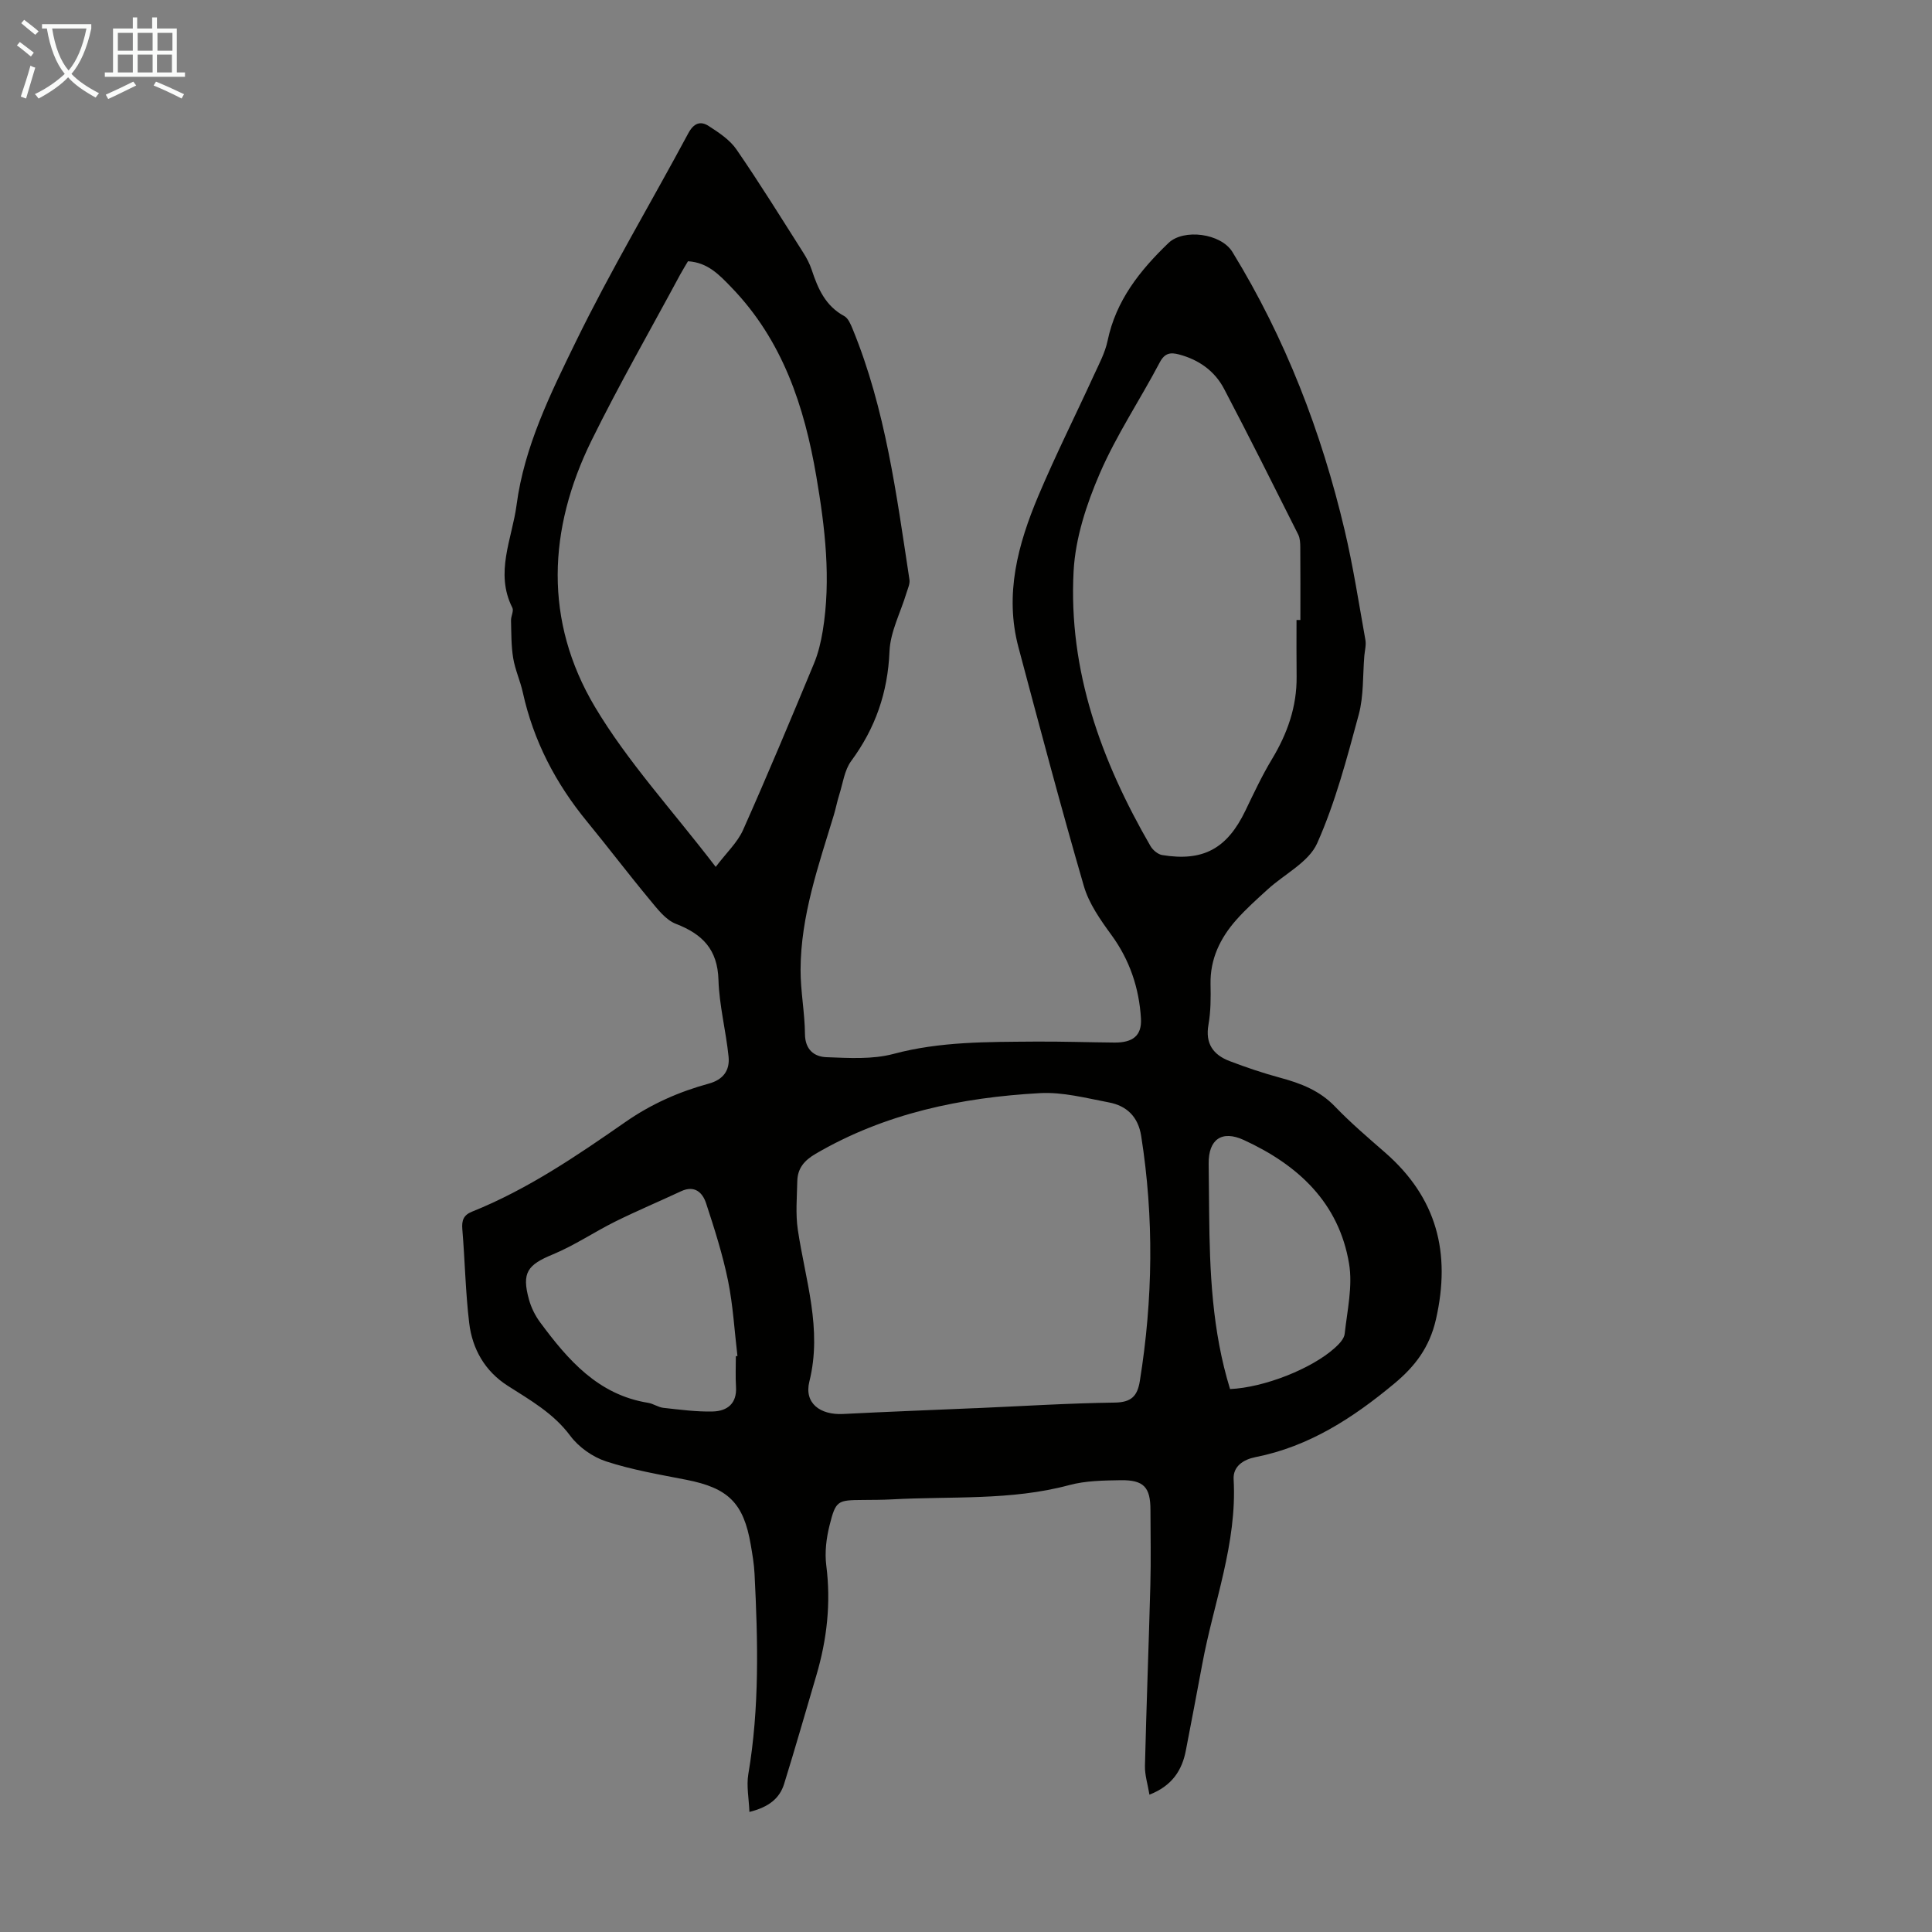 <svg enable-background="new 0 0 400 400" viewBox="0 0 400 400" xmlns="http://www.w3.org/2000/svg"><rect x="0" y="0" width="400" height="400" fill="#808080" stroke="none"/><path d="m237.98 371.57c-.34-2.1-.97-4.03-.93-5.95.3-12.51.79-25.02 1.12-37.53.14-5.15.03-10.3.02-15.45 0-4.73-1.37-6.25-6.19-6.18-3.56.06-7.25.1-10.65 1.02-12.07 3.24-24.43 2.27-36.67 2.95-2.01.11-4.03.1-6.04.12-5.25.04-5.6.11-6.89 5.26-.67 2.66-1.02 5.58-.68 8.28 1 7.81.14 15.37-2.07 22.84-2.21 7.48-4.35 14.98-6.66 22.42-.93 2.98-3.15 4.79-7.18 5.79-.11-2.77-.64-5.37-.23-7.81 2.34-13.79 1.99-27.63 1.29-41.5-.1-2-.44-4-.78-5.98-1.48-8.68-4.66-11.78-13.36-13.48-5.58-1.09-11.23-2.05-16.61-3.81-2.78-.91-5.66-2.95-7.4-5.29-3.49-4.69-8.28-7.37-12.98-10.38s-7.31-7.6-7.95-12.99c-.77-6.43-.88-12.94-1.42-19.4-.15-1.81.23-2.93 2.01-3.64 11.51-4.62 21.69-11.56 31.78-18.58 5.33-3.71 11.08-6.25 17.24-7.93 3.04-.83 4.38-2.79 4.09-5.6-.54-5.32-1.93-10.58-2.09-15.89-.19-6.29-3.3-9.46-8.82-11.59-2.14-.83-3.84-3.11-5.42-5.01-4.41-5.31-8.58-10.81-12.96-16.15-6.5-7.91-11.1-16.72-13.31-26.76-.53-2.39-1.59-4.68-1.99-7.09-.42-2.56-.38-5.2-.45-7.81-.02-.88.61-1.97.28-2.62-3.68-7.26-.05-14.29.87-21.28 1.59-12.09 7.04-23.09 12.3-33.87 7.15-14.65 15.54-28.7 23.25-43.08 1.14-2.13 2.53-2.61 4.23-1.51 2.11 1.36 4.38 2.86 5.76 4.87 4.8 6.97 9.26 14.18 13.8 21.32.71 1.12 1.36 2.34 1.77 3.6 1.28 3.88 2.84 7.46 6.73 9.56.83.45 1.34 1.71 1.75 2.7 6.81 16.62 9.07 34.29 11.75 51.85.14.89-.35 1.89-.63 2.82-1.21 4.02-3.33 7.99-3.5 12.05-.35 8.52-2.92 15.9-7.93 22.7-1.4 1.9-1.72 4.62-2.47 6.98-.44 1.37-.7 2.8-1.12 4.19-3.18 10.48-6.85 20.88-6.89 32-.02 4.45.87 8.91.91 13.37.03 3.25 1.94 4.69 4.45 4.78 4.63.17 9.5.49 13.88-.68 9.69-2.59 19.48-2.47 29.3-2.55 5.48-.04 10.97.15 16.45.2 3.72.03 5.7-1.37 5.48-4.99-.37-6.27-2.32-12.1-6.13-17.31-2.27-3.11-4.64-6.48-5.69-10.1-4.77-16.41-9.14-32.93-13.54-49.44-2.92-10.96-.11-21.32 4.11-31.33 3.56-8.44 7.68-16.63 11.49-24.96 1.07-2.33 2.33-4.67 2.85-7.15 1.73-8.35 6.68-14.56 12.61-20.26 3.13-3 10.86-2.02 13.24 1.86 10.97 17.89 18.42 37.23 23.23 57.59 1.77 7.5 2.94 15.13 4.3 22.72.19 1.05-.12 2.19-.22 3.29-.34 4.07-.11 8.31-1.16 12.19-2.44 9.01-4.83 18.16-8.61 26.64-1.75 3.91-6.75 6.35-10.22 9.52-2.23 2.03-4.5 4.05-6.49 6.3-3.35 3.78-5.47 8.11-5.36 13.36.06 2.79.05 5.64-.43 8.37-.7 3.92.99 6.24 4.36 7.53 3.43 1.31 6.92 2.49 10.47 3.45 4.26 1.15 8.18 2.64 11.37 5.97 3.25 3.38 6.84 6.44 10.38 9.53 10.69 9.34 13.66 20.73 10.52 34.52-1.34 5.87-4.39 9.78-8.63 13.31-8.51 7.08-17.62 13.03-28.73 15.22-2.51.5-4.69 1.9-4.53 4.62.74 13.25-4.14 25.51-6.49 38.21-1.1 5.93-2.24 11.86-3.38 17.79-.78 4.22-2.88 7.44-7.56 9.27zm-89.8-192.09c2.25-2.97 4.51-5.06 5.66-7.64 5.08-11.4 9.89-22.92 14.68-34.45.89-2.14 1.44-4.47 1.82-6.76 1.75-10.75.48-21.39-1.33-32-2.48-14.54-6.99-28.16-17.55-39.1-2.53-2.62-4.91-5.19-9.02-5.44-.54.92-1.12 1.85-1.65 2.82-6.13 11.41-12.59 22.65-18.31 34.27-9.05 18.39-9.89 37.36.68 55.15 6.79 11.41 16.01 21.37 25.02 33.15zm53.83 112.06v.01c9.6-.42 19.2-1.03 28.8-1.16 3.44-.05 4.68-1.37 5.18-4.46 2.72-16.9 2.95-33.8.28-50.74-.63-3.98-2.98-6.25-6.7-6.95-4.71-.89-9.54-2.18-14.25-1.92-16.31.9-32.08 4.17-46.45 12.56-2.38 1.39-3.75 3.03-3.8 5.69-.07 3.35-.38 6.75.11 10.03 1.55 10.42 5.11 20.54 2.39 31.43-1.12 4.49 2.24 6.96 6.98 6.72 9.15-.47 18.31-.81 27.46-1.21zm66.42-163.18h.8c0-5.03.02-10.06-.02-15.09-.01-.87-.05-1.84-.43-2.6-5.06-10.08-10.1-20.17-15.34-30.15-1.94-3.71-5.22-6.04-9.32-7.13-1.78-.47-2.97-.33-4.01 1.65-4.06 7.71-8.97 15.02-12.41 22.98-2.75 6.36-5.05 13.37-5.42 20.2-1.11 20.61 5.73 39.33 15.91 56.94.48.83 1.53 1.72 2.43 1.87 8.5 1.39 13.44-1.34 17.22-9.18 1.74-3.62 3.45-7.27 5.52-10.7 3.18-5.28 5.15-10.84 5.09-17.06-.05-3.91-.02-7.82-.02-11.73zm-116.08 152.42.33-.03c-.62-5.21-.91-10.48-1.95-15.6-1.11-5.42-2.81-10.75-4.54-16.02-.73-2.23-2.37-3.8-5.17-2.5-4.52 2.11-9.13 4.05-13.6 6.26-4.37 2.17-8.47 4.96-12.96 6.82-5.24 2.16-6.48 3.77-4.95 9.32.46 1.68 1.29 3.36 2.33 4.76 5.76 7.78 11.99 14.99 22.35 16.65 1.08.17 2.09.93 3.17 1.04 3.4.37 6.83.84 10.24.75 2.95-.08 5-1.63 4.78-5.1-.13-2.11-.03-4.23-.03-6.35zm102.32 6.81c7.01-.31 16.87-4.17 21.7-8.53.87-.78 1.92-1.87 2.03-2.9.53-4.84 1.69-9.86.91-14.53-2.11-12.65-10.57-20.45-21.8-25.61-4.53-2.08-7.33-.15-7.27 4.93.04 3.35.07 6.7.1 10.05.11 12.28.61 24.52 4.33 36.59z" fill="#010100"/><g fill="#fafbfa"><path d="m6.4 11.7c-1-.8-1.9-1.6-2.9-2.3l.6-.7c.9.7 1.9 1.4 2.9 2.2zm-2.1 8.3c.7-2.1 1.4-4.2 2-6.4.2.1.6.3 1 .4-.7 2.3-1.3 4.4-1.9 6.4zm3-12.8c-1.1-.9-2.1-1.7-2.9-2.4l.6-.7c1 .8 2 1.5 3 2.4zm1.4-1.3v-.9h10.2v.9c-.9 4.2-2.3 7.3-4.1 9.4 1.3 1.4 3.2 2.7 5.7 4-.2.2-.4.5-.7.9-2.5-1.4-4.4-2.7-5.7-4.2-1.4 1.5-3.5 3-6.1 4.4 0 0 0 0-.1-.1-.3-.4-.5-.7-.7-.8 2.7-1.3 4.7-2.8 6.2-4.2-1.8-2.2-3-5.3-3.7-9.4zm9.2 0h-7.1c.6 3.8 1.7 6.7 3.4 8.7 1.7-2 2.9-4.8 3.7-8.7z"/><path d="m31.6 3.6h.9v2.3h4.1v9.1h1.7v.9h-16.6v-.9h1.7v-9.1h4.1v-2.3h.9v2.3h3.1v-2.3zm-4 13.3.6.8c-1.9.9-3.8 1.9-5.8 2.8-.2-.3-.3-.6-.5-.9 2-.9 3.9-1.8 5.7-2.7zm-3.2-10.1v3.7h3.1v-3.7zm0 4.5v3.7h3.1v-3.7zm4.1-4.5v3.7h3.1v-3.7zm0 4.5v3.7h3.1v-3.7zm9.1 9.1c-2.1-1.1-4.1-2-5.8-2.7l.5-.8c2.2.9 4.1 1.8 5.8 2.6zm-1.9-13.6h-3.1v3.7h3.1zm-3.2 4.5v3.7h3.1v-3.7z"/></g></svg>